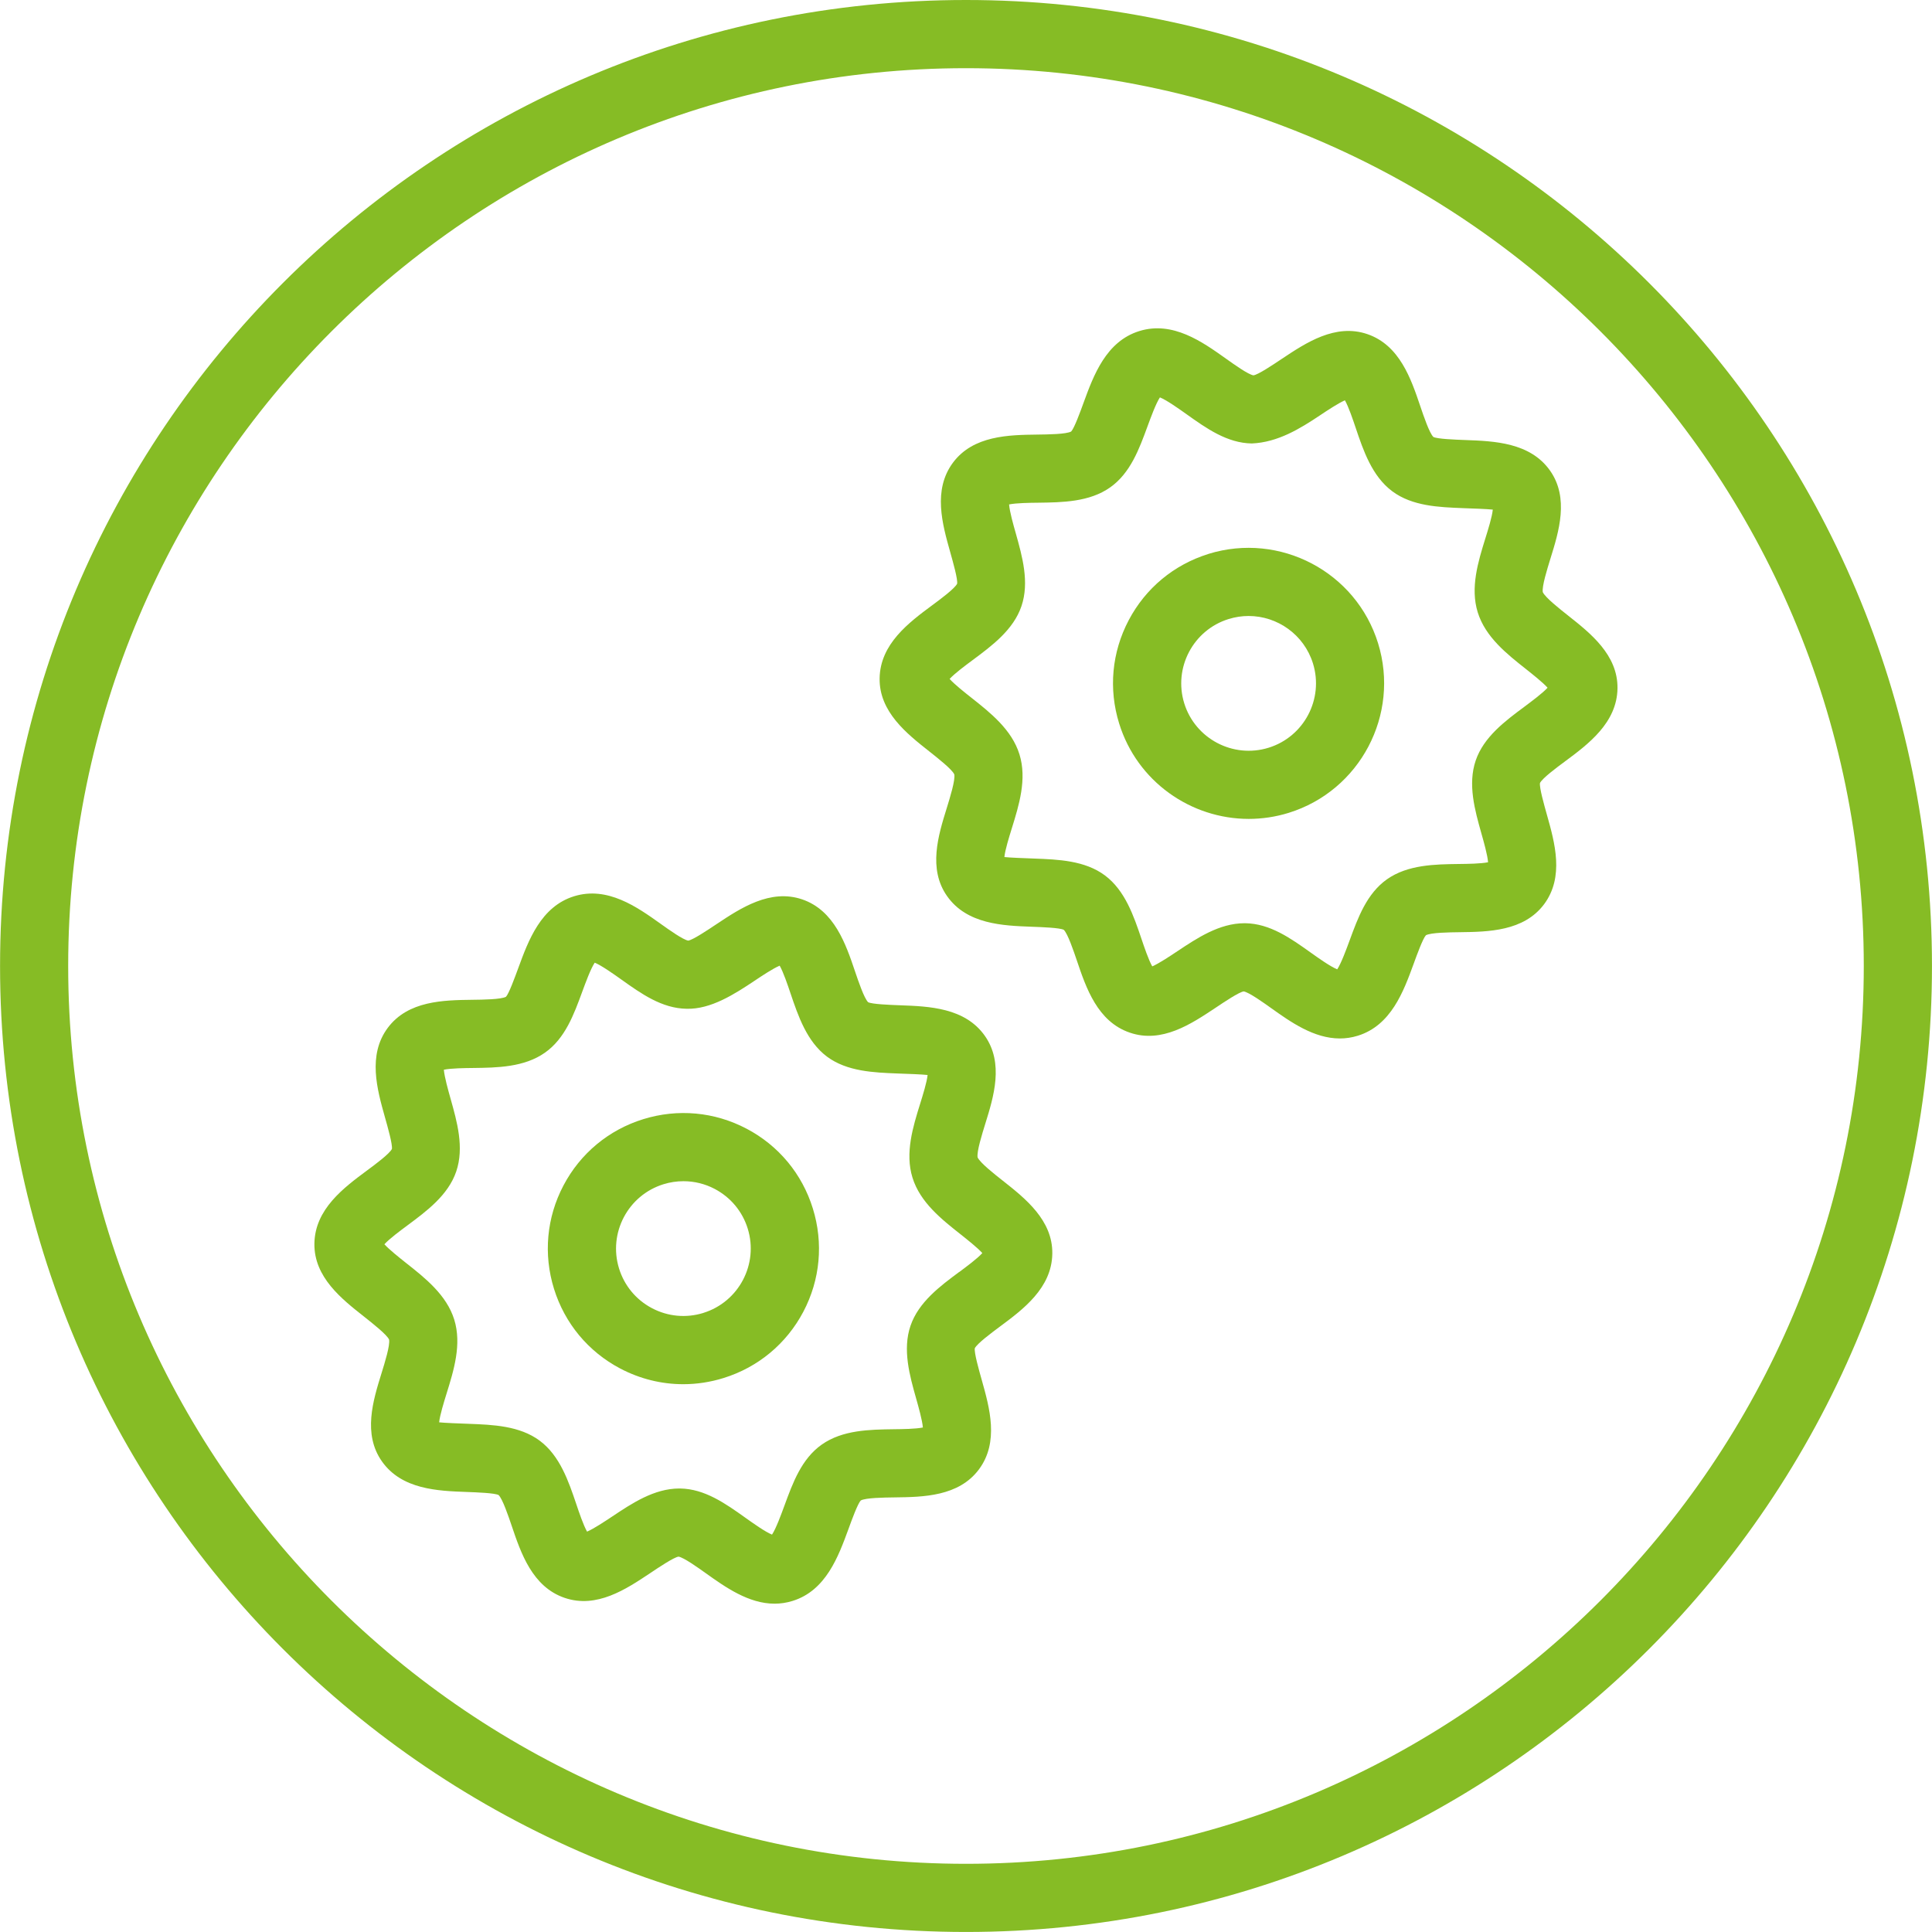 <?xml version="1.0" encoding="UTF-8"?>
<svg id="_2126104" data-name="2126104" xmlns="http://www.w3.org/2000/svg" viewBox="0 0 680.01 680.01">
  <defs>
    <style>
      .cls-1 {
        fill: #86bc25;
      }
    </style>
  </defs>
  <g id="icon-business-office-cogs-700-700">
    <path class="cls-1" d="M340,656.01c-174.24,0-316-141.76-316-316.01S165.76,24,340,24s316,141.76,316,316-141.76,316.01-316,316.01M340,0C152.23,0,.02,152.23.02,340s152.22,340,339.99,340,339.99-152.22,339.99-340S527.77,0,340,0"/>
    <path class="cls-1" d="M337.59,447.71c-6.69,4.97-14.27,10.59-17.12,18.93-2.87,8.41-.28,17.56,2,25.64.83,2.95,2.13,7.54,2.36,10.16-2.57.52-7.26.58-10.28.61-8.44.12-18,.24-25.31,5.4-7.11,5.01-10.18,13.41-13.16,21.54-1.14,3.09-2.91,7.96-4.35,10.15-2.42-.98-6.63-3.99-9.31-5.89-7.05-5.03-14.35-10.22-23.04-10.34h-.3c-8.83,0-16.68,5.24-23.62,9.87-2.53,1.68-6.43,4.28-8.83,5.31-1.3-2.29-2.83-6.81-3.81-9.74-2.69-7.94-5.73-16.96-12.86-22.27-7.05-5.25-16.49-5.61-24.82-5.93-3.35-.12-8.7-.32-10.57-.53.24-2.48,1.69-7.16,2.61-10.12,2.53-8.13,5.4-17.34,2.7-26.04-2.69-8.67-10.27-14.66-16.96-19.93-2.31-1.84-5.9-4.68-7.62-6.58,1.79-1.97,5.66-4.83,8.16-6.69,6.69-4.97,14.29-10.59,17.12-18.93,2.87-8.42.28-17.56-2-25.64-.83-2.96-2.13-7.56-2.36-10.18,2.57-.52,7.26-.58,10.29-.61,8.43-.1,17.98-.23,25.31-5.4,7.1-5.01,10.17-13.41,13.15-21.54,1.14-3.08,2.91-7.95,4.35-10.12,2.42.98,6.63,3.98,9.32,5.89,7.05,5.03,14.33,10.21,23.03,10.33,8.53.24,16.9-5.18,23.92-9.86,2.52-1.69,6.43-4.29,8.83-5.31,1.3,2.28,2.83,6.8,3.81,9.72,2.69,7.95,5.73,16.97,12.85,22.3,7.06,5.25,16.5,5.6,24.83,5.93,3.35.11,8.7.31,10.57.53-.23,2.48-1.69,7.14-2.61,10.1-2.53,8.14-5.4,17.37-2.7,26.04,2.69,8.7,10.27,14.68,16.96,19.96,2.31,1.84,5.9,4.67,7.62,6.58-1.78,1.96-5.66,4.83-8.16,6.69M352.99,415.6c-3.01-2.37-8.02-6.32-8.9-8.23-.35-2.05,1.56-8.14,2.69-11.8,2.96-9.52,6.64-21.36-.16-31.01-6.99-9.9-19.65-10.36-29.82-10.73-3.67-.14-9.82-.37-11.24-1.08-1.4-1.37-3.41-7.3-4.61-10.84-3.23-9.57-7.26-21.49-18.62-25.36-11.26-3.81-21.69,3.11-30.06,8.67-3.15,2.11-8.43,5.63-10.04,5.85-1.86-.32-6.75-3.81-9.68-5.9-8.35-5.96-18.74-13.33-30.47-9.72-11.74,3.63-16.12,15.62-19.65,25.25-1.24,3.37-3.3,9.03-4.34,10.14-1.75.94-8.11,1.02-11.9,1.06-10.05.13-22.56.3-29.7,9.86-7.17,9.61-3.74,21.72-1.01,31.45,1.02,3.6,2.72,9.62,2.46,11.2-.88,1.72-5.82,5.4-8.78,7.58-8.17,6.06-18.33,13.6-18.5,25.73-.17,11.78,9.58,19.47,17.4,25.63,3.05,2.41,8.14,6.44,8.88,8.13.41,1.99-1.52,8.2-2.67,11.9-2.95,9.51-6.64,21.36.16,30.99,6.99,9.91,19.65,10.39,29.82,10.76,3.67.14,9.82.36,11.24,1.08,1.4,1.37,3.41,7.29,4.61,10.83,3.23,9.57,7.26,21.48,18.63,25.36,11.29,3.87,21.69-3.09,30.05-8.66,3.14-2.11,8.43-5.64,10.05-5.85,1.86.32,6.75,3.81,9.68,5.9,6.81,4.85,14.98,10.66,24.12,10.66,2.06,0,4.17-.3,6.33-.97,11.73-3.63,16.12-15.62,19.65-25.24,1.22-3.38,3.3-9.02,4.35-10.12,1.75-.95,8.11-1.03,11.9-1.08,10.04-.13,22.55-.29,29.69-9.85,7.17-9.62,3.74-21.72,1.01-31.44-1.02-3.6-2.72-9.62-2.46-11.21.88-1.7,5.82-5.37,8.78-7.58,8.17-6.06,18.34-13.6,18.5-25.72.17-11.79-9.57-19.47-17.39-25.64"/>
    <path class="cls-1" d="M247.55,462.12c-6.07,1.87-12.47,1.27-18.06-1.67-5.6-2.95-9.73-7.92-11.6-13.96-3.87-12.49,3.14-25.8,15.63-29.67,2.31-.72,4.68-1.07,7.04-1.07,3.8,0,7.57.91,11.02,2.73,5.6,2.96,9.73,7.92,11.6,13.96,3.87,12.5-3.14,25.8-15.63,29.67M262.77,397.27c-11.26-5.94-24.19-7.12-36.35-3.36-12.17,3.77-22.15,12.05-28.09,23.33-5.94,11.27-7.12,24.2-3.35,36.35,3.77,12.17,12.05,22.15,23.32,28.09,6.96,3.66,14.54,5.52,22.18,5.52,4.75,0,9.52-.72,14.18-2.17,12.17-3.77,22.15-12.07,28.09-23.33,5.94-11.26,7.12-24.18,3.35-36.34-3.77-12.19-12.05-22.15-23.32-28.09"/>
    <path class="cls-1" d="M536.53,248.76c-6.69,4.97-14.29,10.59-17.12,18.91-2.87,8.41-.28,17.57,1.99,25.64.84,2.97,2.15,7.57,2.36,10.18-2.55.52-7.24.58-10.28.61-8.43.11-17.98.23-25.31,5.39-7.1,5.03-10.18,13.43-13.16,21.57-1.14,3.08-2.91,7.94-4.34,10.12-2.43-.98-6.64-3.98-9.32-5.89-7.05-5.03-14.35-10.22-23.04-10.34h-.3c-8.83,0-16.68,5.24-23.62,9.86-2.53,1.69-6.44,4.29-8.83,5.33-1.3-2.29-2.83-6.82-3.81-9.73-2.69-7.95-5.73-16.97-12.85-22.29-7.06-5.27-16.5-5.61-24.83-5.93-3.35-.12-8.68-.32-10.55-.53.23-2.48,1.69-7.15,2.61-10.11,2.53-8.14,5.39-17.36,2.69-26.04-2.69-8.7-10.27-14.67-16.96-19.96-2.31-1.82-5.9-4.67-7.62-6.58,1.79-1.96,5.66-4.82,8.16-6.68,6.69-4.97,14.29-10.59,17.12-18.93,2.87-8.41.28-17.56-1.99-25.64-.84-2.95-2.15-7.56-2.36-10.17,2.55-.52,7.24-.58,10.28-.61,8.43-.11,18-.23,25.31-5.4,7.1-5.03,10.18-13.42,13.16-21.55,1.14-3.09,2.91-7.95,4.34-10.12,2.42.98,6.64,3.99,9.32,5.89,7.05,5.03,14.35,10.21,23.04,10.33,9.16-.41,16.9-5.18,23.92-9.86,2.53-1.69,6.43-4.29,8.83-5.33,1.3,2.29,2.83,6.82,3.81,9.74,2.67,7.94,5.73,16.96,12.85,22.27,7.06,5.27,16.49,5.61,24.82,5.94,3.35.11,8.7.31,10.57.52-.23,2.49-1.69,7.15-2.61,10.11-2.53,8.14-5.39,17.37-2.69,26.05,2.69,8.68,10.27,14.67,16.96,19.95,2.31,1.84,5.9,4.67,7.62,6.58-1.79,1.96-5.66,4.82-8.16,6.69M551.92,216.65c-3-2.37-8.01-6.32-8.9-8.23-.35-2.06,1.56-8.14,2.69-11.81,2.96-9.51,6.64-21.35-.14-30.97-6.99-9.91-19.65-10.39-29.82-10.76-3.67-.14-9.82-.37-11.24-1.08-1.4-1.37-3.41-7.3-4.61-10.84-3.23-9.56-7.26-21.48-18.63-25.36-11.29-3.86-21.69,3.11-30.05,8.67-3.14,2.11-8.43,5.64-10.05,5.84-1.86-.31-6.75-3.8-9.68-5.89-8.35-5.94-18.74-13.33-30.47-9.7-11.73,3.63-16.11,15.6-19.63,25.22-1.22,3.38-3.3,9.03-4.37,10.14-1.75.96-8.1,1.03-11.89,1.08-10.05.13-22.55.3-29.69,9.85-7.18,9.62-3.75,21.72-1.01,31.45,1.01,3.6,2.72,9.61,2.45,11.2-.88,1.72-5.82,5.4-8.78,7.58-8.17,6.06-18.33,13.6-18.5,25.74-.16,11.77,9.58,19.45,17.39,25.62,3.05,2.41,8.16,6.43,8.89,8.16.41,1.99-1.52,8.19-2.66,11.89-2.96,9.52-6.64,21.37.14,30.98,6.99,9.91,19.65,10.38,29.82,10.76,3.67.13,9.82.36,11.24,1.08,1.4,1.37,3.41,7.29,4.61,10.83,3.23,9.58,7.26,21.49,18.63,25.36,11.29,3.89,21.69-3.11,30.05-8.66,3.14-2.11,8.43-5.64,10.04-5.85,1.86.32,6.76,3.81,9.69,5.9,6.81,4.85,14.99,10.66,24.14,10.66,2.06,0,4.16-.29,6.32-.96,11.73-3.63,16.11-15.6,19.63-25.22,1.22-3.38,3.3-9.03,4.35-10.15,1.75-.94,8.1-1.02,11.89-1.07,10.05-.13,22.56-.3,29.7-9.84,7.18-9.63,3.75-21.73,1.01-31.45-1.01-3.6-2.72-9.62-2.45-11.23.88-1.72,5.82-5.39,8.78-7.58,8.17-6.06,18.33-13.6,18.5-25.73.16-11.79-9.58-19.45-17.4-25.63"/>
    <path class="cls-1" d="M446.51,263.18c-12.49,3.87-25.81-3.14-29.69-15.63-3.86-12.5,3.14-25.8,15.63-29.67,2.33-.72,4.68-1.07,7.02-1.07,10.11,0,19.5,6.54,22.66,16.7,3.87,12.49-3.13,25.8-15.62,29.67M425.35,194.97c-12.17,3.78-22.14,12.05-28.08,23.33-5.94,11.27-7.14,24.18-3.36,36.35,6.33,20.44,25.24,33.58,45.61,33.58,4.65,0,9.4-.68,14.07-2.13,25.12-7.8,39.22-34.57,31.45-59.7-7.78-25.13-34.53-39.21-59.7-31.44"/>
  </g>
</svg>